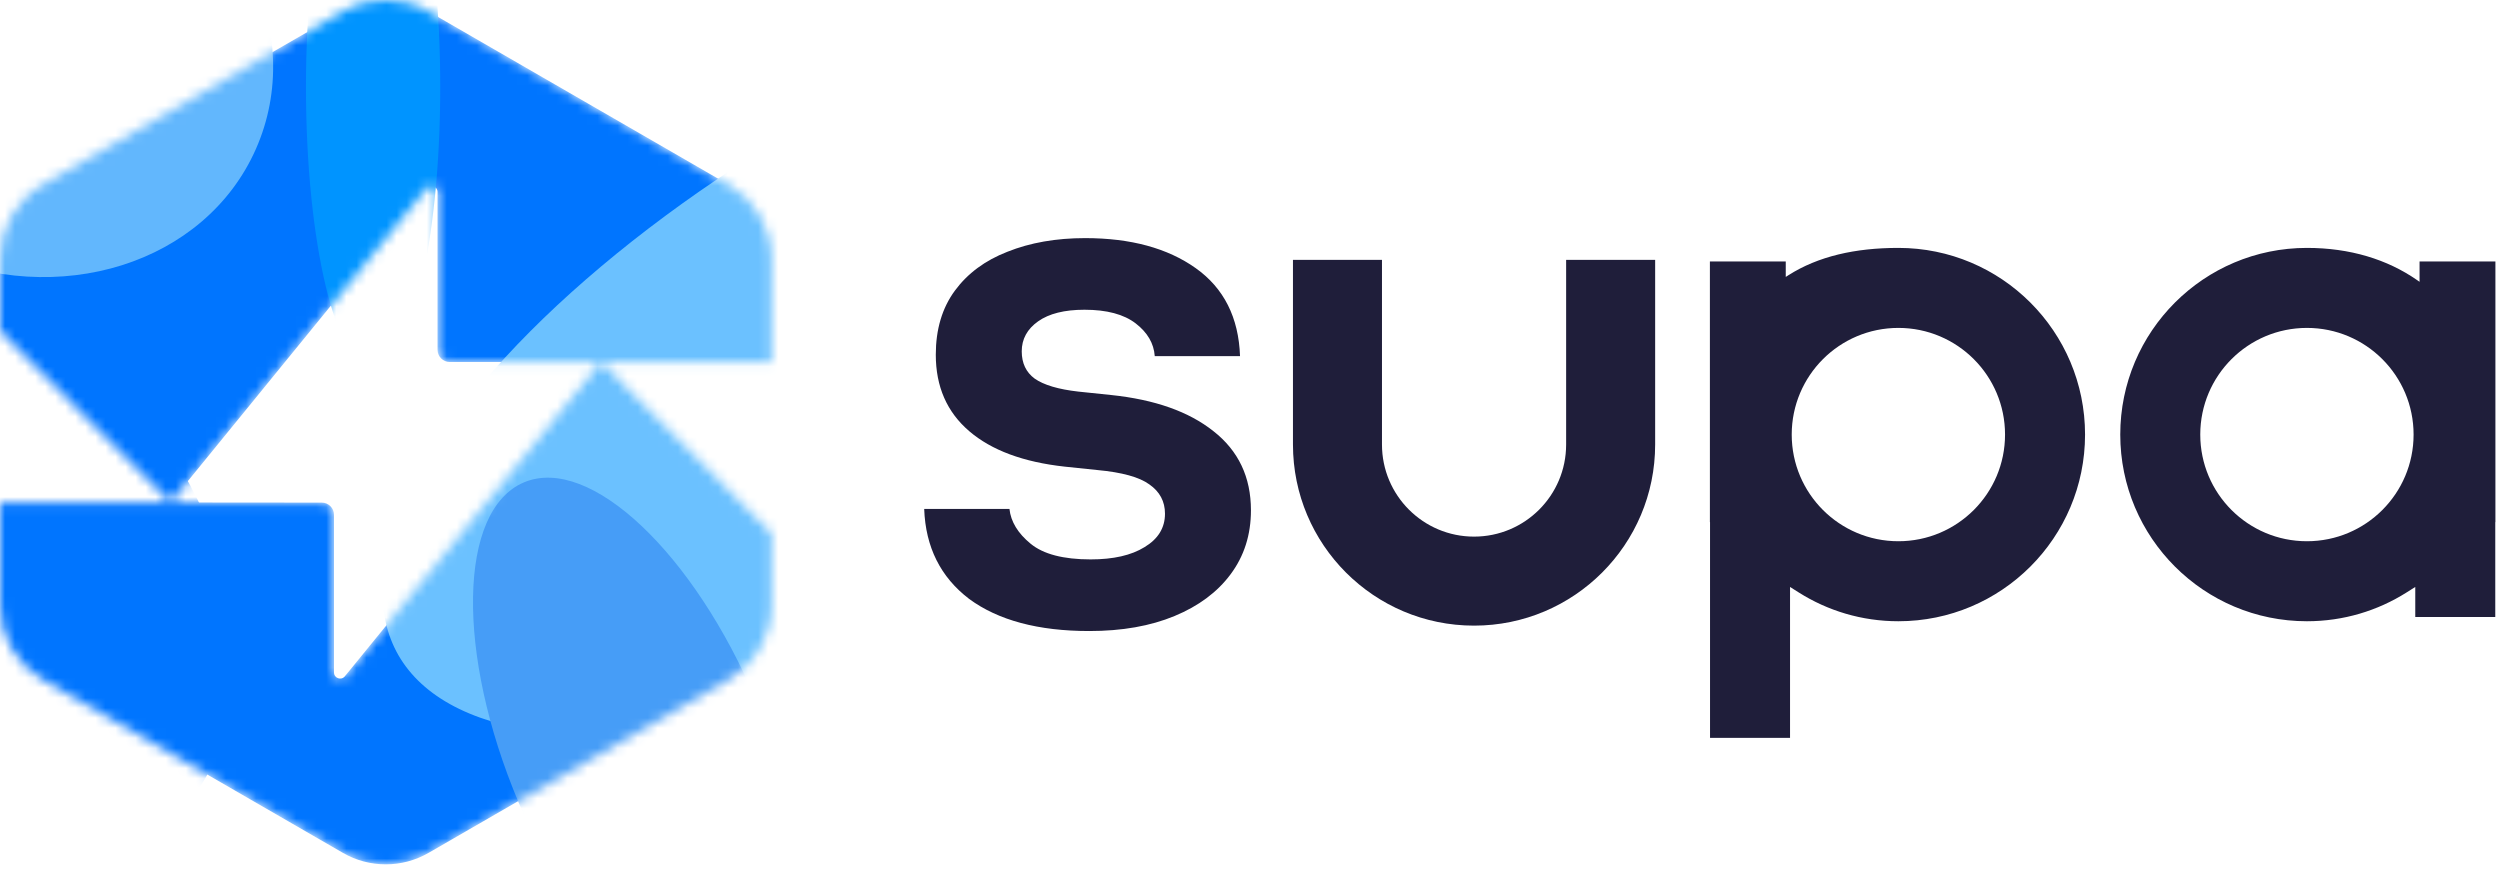 <svg width="249" height="87" viewBox="0 0 249 87" fill="none" xmlns="http://www.w3.org/2000/svg">
<path d="M108.492 62.851C103.419 62.851 99.433 61.786 96.534 59.658C93.68 57.483 92.186 54.494 92.05 50.689H100.542C100.678 51.958 101.38 53.112 102.649 54.154C103.917 55.196 105.91 55.717 108.627 55.717C110.892 55.717 112.681 55.309 113.995 54.494C115.354 53.679 116.033 52.569 116.033 51.165C116.033 49.942 115.512 48.968 114.47 48.243C113.474 47.519 111.753 47.043 109.307 46.817L106.046 46.477C101.924 46.024 98.753 44.846 96.534 42.944C94.314 41.041 93.205 38.505 93.205 35.334C93.205 32.798 93.839 30.669 95.107 28.948C96.375 27.227 98.119 25.936 100.339 25.075C102.603 24.169 105.185 23.716 108.084 23.716C112.613 23.716 116.282 24.713 119.091 26.706C121.899 28.699 123.371 31.62 123.507 35.47H115.014C114.923 34.202 114.289 33.115 113.112 32.209C111.934 31.303 110.235 30.85 108.016 30.85C106.023 30.85 104.483 31.235 103.396 32.005C102.309 32.775 101.765 33.772 101.765 34.995C101.765 36.172 102.196 37.078 103.056 37.712C103.962 38.346 105.412 38.777 107.405 39.003L110.666 39.343C115.014 39.796 118.411 40.996 120.857 42.944C123.348 44.892 124.594 47.519 124.594 50.825C124.594 53.271 123.914 55.4 122.556 57.212C121.242 58.978 119.385 60.36 116.984 61.356C114.584 62.353 111.753 62.851 108.492 62.851Z" fill="#1F1E3A"/>
<path d="M128.779 25.881V44.276C128.779 54.237 136.854 62.313 146.816 62.313C156.777 62.313 164.853 54.237 164.853 44.276V25.881H155.987V44.276C155.987 49.341 151.881 53.447 146.816 53.447C141.751 53.447 137.645 49.341 137.645 44.276V25.881H128.779Z" fill="#1F1E3A"/>
<path fill-rule="evenodd" clip-rule="evenodd" d="M189.079 24.691C184.787 24.691 181.07 25.528 178.105 27.426L177.861 27.582V26.04H170.306V52.007H170.319V73.494H178.288V58.461L179.167 59.016C182.035 60.827 185.434 61.876 189.079 61.876C199.347 61.876 207.671 53.552 207.671 43.284C207.671 33.015 199.347 24.691 189.079 24.691ZM178.455 43.284C178.455 37.416 183.212 32.66 189.079 32.66C194.946 32.66 199.702 37.416 199.702 43.284C199.702 49.151 194.946 53.907 189.079 53.907C183.212 53.907 178.455 49.151 178.455 43.284Z" fill="#1F1E3A"/>
<path fill-rule="evenodd" clip-rule="evenodd" d="M248.543 52.007V26.04H240.988V28.068L240.739 27.895C237.77 25.833 234.052 24.691 229.77 24.691C219.502 24.691 211.178 33.015 211.178 43.284C211.178 53.552 219.502 61.876 229.77 61.876C233.415 61.876 236.813 60.827 239.682 59.016L240.561 58.461V61.452H248.529V52.007H248.543ZM219.146 43.284C219.146 37.416 223.903 32.66 229.77 32.66C235.637 32.66 240.393 37.416 240.393 43.284C240.393 49.151 235.637 53.907 229.77 53.907C223.903 53.907 219.146 49.151 219.146 43.284Z" fill="#1F1E3A"/>
<mask id="mask0_214_7537" style="mask-type:alpha" maskUnits="userSpaceOnUse" x="0" y="0" width="77" height="87">
<path fill-rule="evenodd" clip-rule="evenodd" d="M42.681 1.142C40.044 -0.381 36.796 -0.381 34.159 1.142L4.261 18.404C1.624 19.926 0 22.739 0 25.784V32.943L16.976 50.045L0 50.044V60.307C0 63.352 1.624 66.165 4.261 67.687L34.159 84.949C36.796 86.471 40.044 86.471 42.681 84.949L72.579 67.687C75.216 66.165 76.84 63.352 76.84 60.307V53.145L59.866 36.053L76.84 36.048V25.784C76.84 22.739 75.216 19.926 72.579 18.404L42.681 1.142ZM59.866 36.053L34.346 67.361C33.984 67.805 33.266 67.549 33.266 66.977V51.276C33.266 50.604 32.721 50.059 32.049 50.059L16.976 50.045L42.498 18.743C42.86 18.299 43.579 18.555 43.579 19.127V34.84C43.579 35.512 44.124 36.057 44.796 36.057L59.866 36.053Z" fill="#8550F9"/>
</mask>
<g mask="url(#mask0_214_7537)">
<path fill-rule="evenodd" clip-rule="evenodd" d="M42.681 1.142C40.044 -0.381 36.796 -0.381 34.159 1.142L4.261 18.404C1.624 19.926 0 22.739 0 25.784V32.943L16.976 50.045L0 50.044V60.307C0 63.352 1.624 66.165 4.261 67.687L34.159 84.949C36.796 86.471 40.044 86.471 42.681 84.949L72.579 67.687C75.216 66.165 76.84 63.352 76.84 60.307V53.145L59.866 36.053L76.84 36.048V25.784C76.84 22.739 75.216 19.926 72.579 18.404L42.681 1.142ZM59.866 36.053L34.346 67.361C33.984 67.805 33.266 67.549 33.266 66.977V51.276C33.266 50.604 32.721 50.059 32.049 50.059L16.976 50.045L42.498 18.743C42.86 18.299 43.579 18.555 43.579 19.127V34.84C43.579 35.512 44.124 36.057 44.796 36.057L59.866 36.053Z" fill="#0075FF"/>
<g filter="url(#filter0_f_214_7537)">
<ellipse cx="99.605" cy="33.257" rx="27.716" ry="67.938" transform="rotate(62.255 99.605 33.257)" fill="#6BC1FF"/>
</g>
<g filter="url(#filter1_f_214_7537)">
<ellipse cx="63.505" cy="74.9" rx="12.873" ry="29.144" transform="rotate(-22.848 63.505 74.9)" fill="#469DF7"/>
</g>
<g filter="url(#filter2_f_214_7537)">
<ellipse cx="37.161" cy="8.668" rx="6.687" ry="27.985" fill="#0094FF"/>
</g>
<g filter="url(#filter3_f_214_7537)">
<ellipse cx="-5.977" cy="57.064" rx="25.572" ry="33.834" transform="rotate(-41.519 -5.977 57.064)" fill="#0075FF"/>
</g>
<g filter="url(#filter4_f_214_7537)">
<ellipse cx="1.946" cy="4.441" rx="22.614" ry="25.736" transform="rotate(113.827 1.946 4.441)" fill="#62B7FD"/>
</g>
</g>
<defs>
<filter id="filter0_f_214_7537" x="-2.83" y="-47.695" width="204.871" height="161.906" filterUnits="userSpaceOnUse" color-interpolation-filters="sRGB">
<feFlood flood-opacity="0" result="BackgroundImageFix"/>
<feBlend mode="normal" in="SourceGraphic" in2="BackgroundImageFix" result="shape"/>
<feGaussianBlur stdDeviation="20.463" result="effect1_foregroundBlur_214_7537"/>
</filter>
<filter id="filter1_f_214_7537" x="-21.1" y="-20.634" width="169.211" height="191.068" filterUnits="userSpaceOnUse" color-interpolation-filters="sRGB">
<feFlood flood-opacity="0" result="BackgroundImageFix"/>
<feBlend mode="normal" in="SourceGraphic" in2="BackgroundImageFix" result="shape"/>
<feGaussianBlur stdDeviation="34.105" result="effect1_foregroundBlur_214_7537"/>
</filter>
<filter id="filter2_f_214_7537" x="-10.453" y="-60.243" width="95.227" height="137.823" filterUnits="userSpaceOnUse" color-interpolation-filters="sRGB">
<feFlood flood-opacity="0" result="BackgroundImageFix"/>
<feBlend mode="normal" in="SourceGraphic" in2="BackgroundImageFix" result="shape"/>
<feGaussianBlur stdDeviation="20.463" result="effect1_foregroundBlur_214_7537"/>
</filter>
<filter id="filter3_f_214_7537" x="-76.393" y="-14.347" width="140.832" height="142.821" filterUnits="userSpaceOnUse" color-interpolation-filters="sRGB">
<feFlood flood-opacity="0" result="BackgroundImageFix"/>
<feBlend mode="normal" in="SourceGraphic" in2="BackgroundImageFix" result="shape"/>
<feGaussianBlur stdDeviation="20.463" result="effect1_foregroundBlur_214_7537"/>
</filter>
<filter id="filter4_f_214_7537" x="-64.239" y="-59.642" width="132.371" height="128.167" filterUnits="userSpaceOnUse" color-interpolation-filters="sRGB">
<feFlood flood-opacity="0" result="BackgroundImageFix"/>
<feBlend mode="normal" in="SourceGraphic" in2="BackgroundImageFix" result="shape"/>
<feGaussianBlur stdDeviation="20.463" result="effect1_foregroundBlur_214_7537"/>
</filter>
</defs>
</svg>
